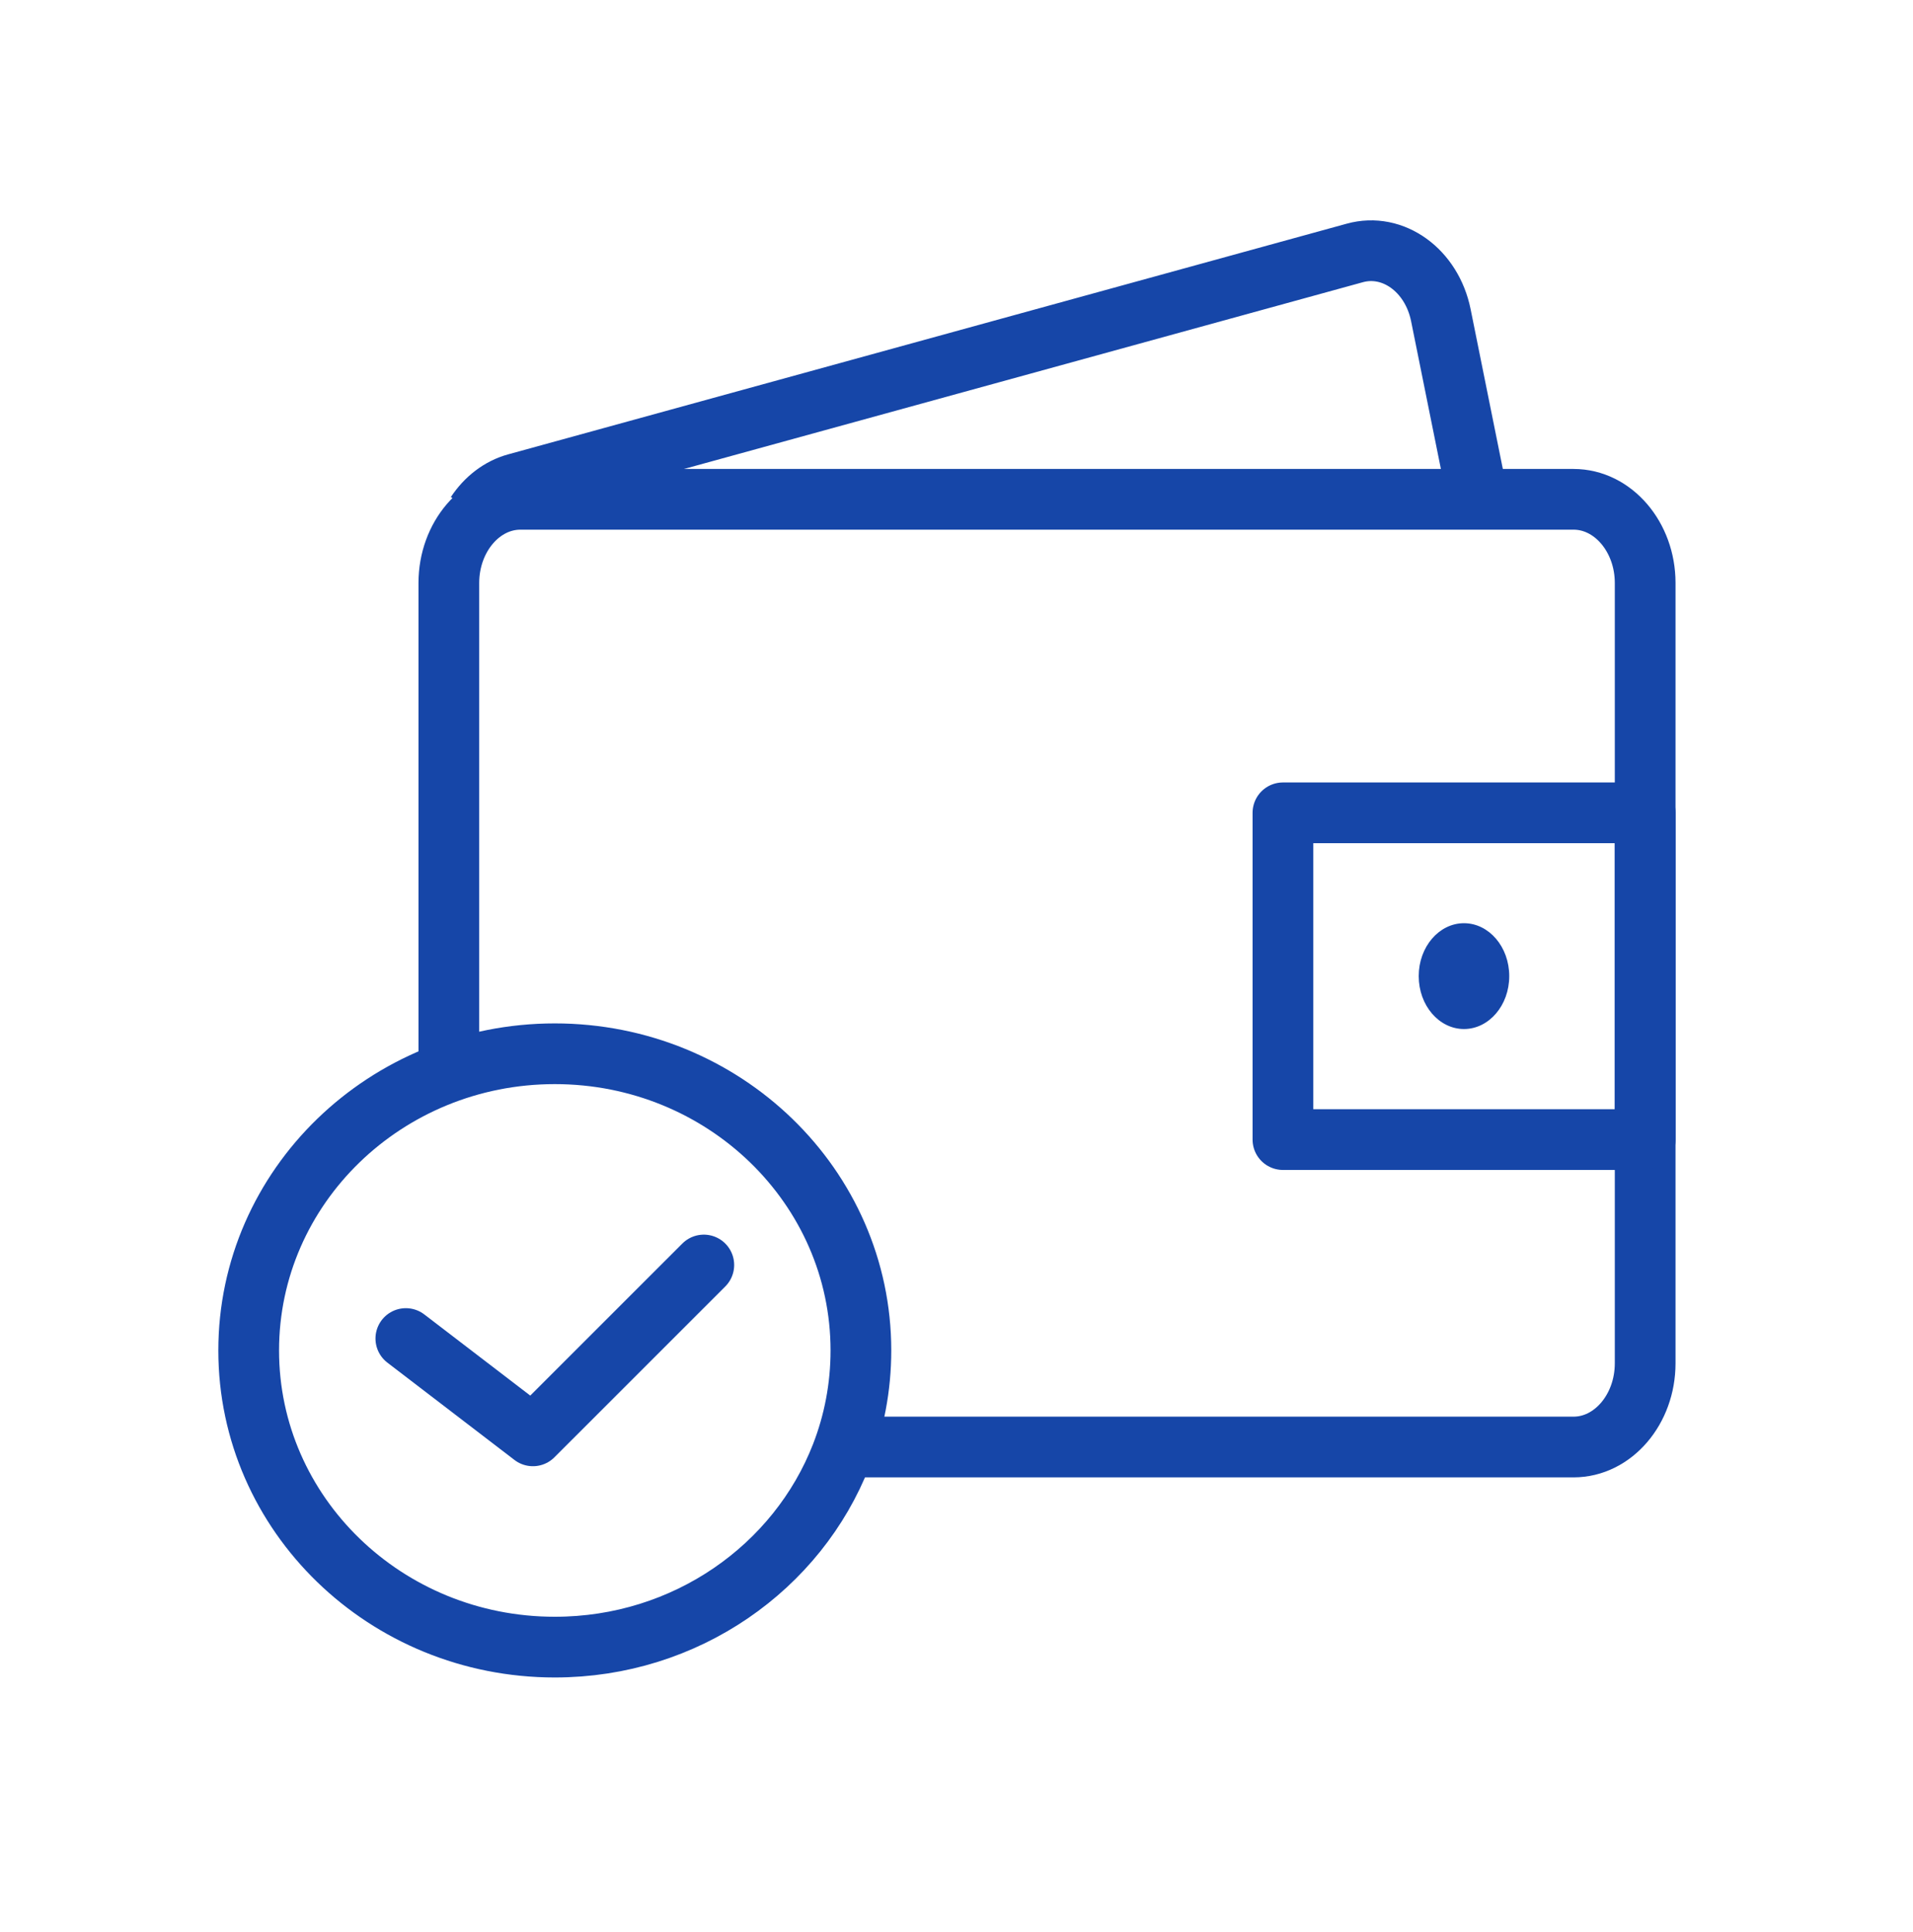 <svg width="100" height="101" viewBox="0 0 100 101" fill="none" xmlns="http://www.w3.org/2000/svg">
<path d="M23.463 56.05V30.475C23.463 28.07 25.145 26.103 27.203 26.103H82.256C84.317 26.103 85.999 28.07 85.999 30.475V71.272C85.999 73.677 84.315 75.646 82.256 75.646H43.535" stroke="#1646A8" stroke-width="3.174" stroke-miterlimit="10" stroke-linejoin="round"/>
<path d="M24.891 26.861C25.398 26.096 26.123 25.518 26.988 25.282L70.818 13.224C72.821 12.67 74.846 14.136 75.319 16.477L77.281 26.205" stroke="#1646A8" stroke-width="3.174" stroke-miterlimit="10" stroke-linejoin="round"/>
<path d="M67.064 42.492H86V59.575H67.064V42.492Z" stroke="#1646A8" stroke-width="3.174" stroke-miterlimit="10" stroke-linejoin="round"/>
<path d="M78.826 51.029C78.826 52.53 77.788 53.727 76.528 53.727C75.269 53.727 74.23 52.53 74.23 51.029C74.23 49.529 75.269 48.331 76.528 48.331C77.788 48.331 78.826 49.529 78.826 51.029Z" fill="#1646A8" stroke="#1646A8" stroke-width="0.136"/>
<path d="M45.003 70.599C45.003 72.525 44.641 74.367 43.981 76.067C41.699 81.935 35.852 86.107 29.001 86.107C20.163 86.107 13 79.163 13 70.599C13 62.033 20.164 55.088 29.001 55.088C37.839 55.087 45.003 62.032 45.003 70.599Z" stroke="#1646A8" stroke-width="3.174" stroke-miterlimit="10" stroke-linejoin="round"/>
<path d="M21.215 69.975L27.858 75.063L36.791 66.131" stroke="#1646A8" stroke-width="3.174" stroke-miterlimit="10" stroke-linecap="round" stroke-linejoin="round"/>
</svg>
